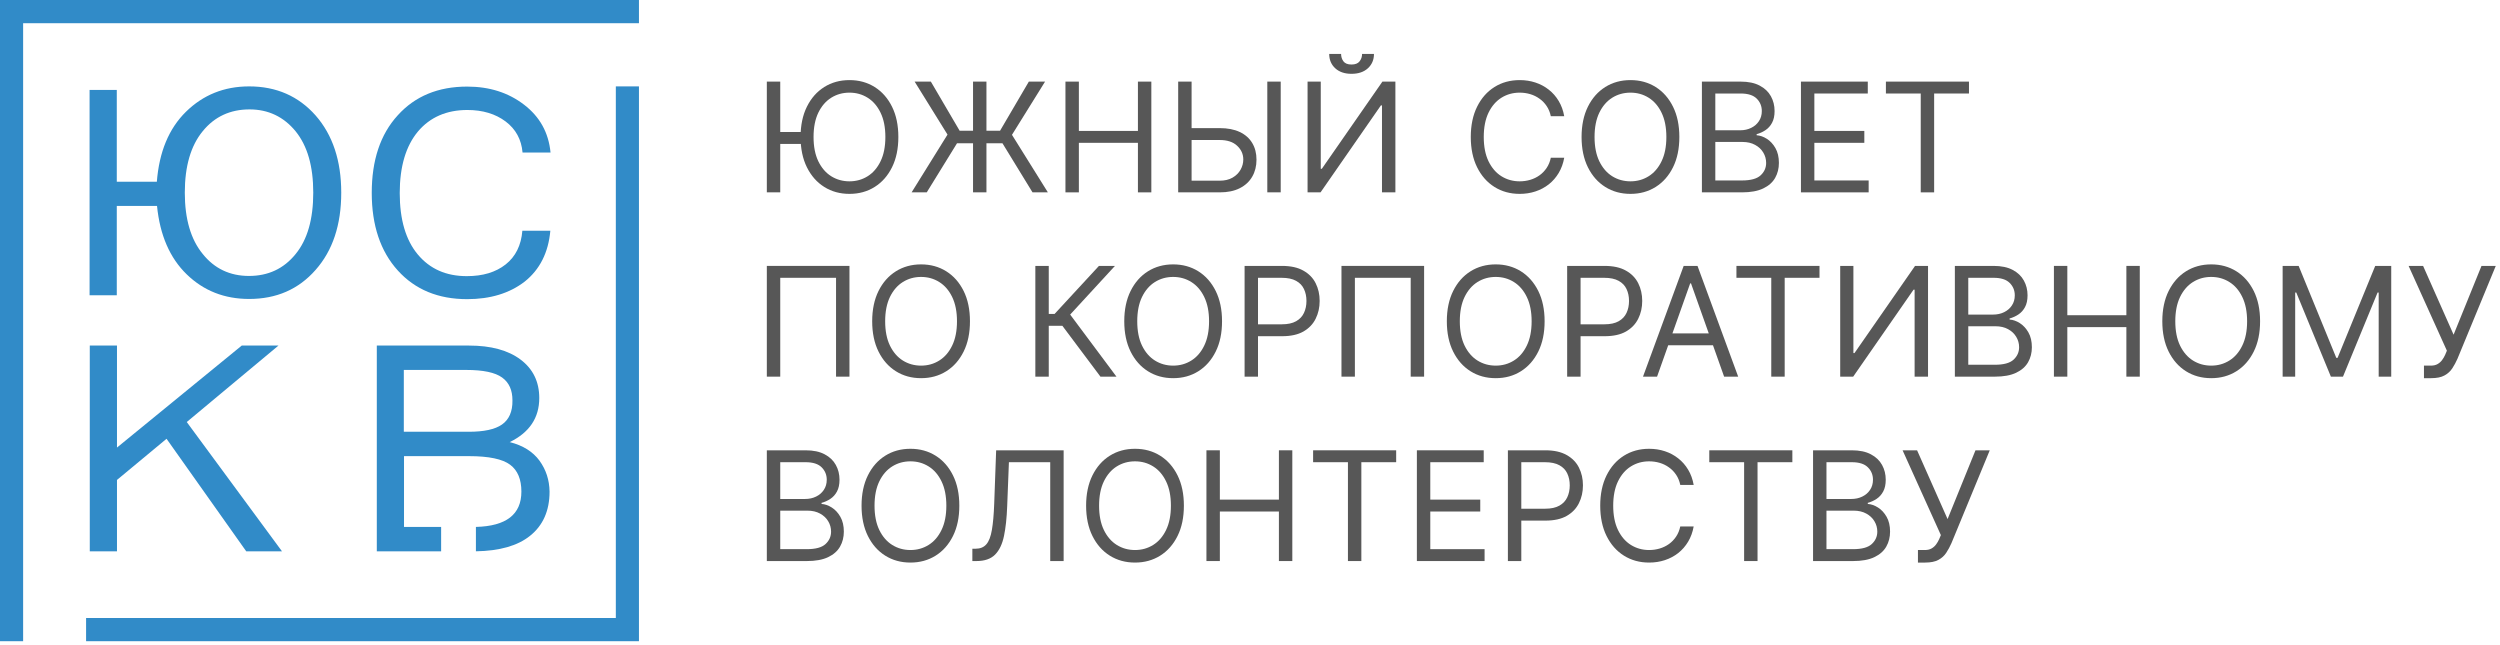 <svg width="384" height="99" viewBox="0 0 384 99" fill="none" xmlns="http://www.w3.org/2000/svg">
<path d="M24.088 27.947C24.446 23.334 25.939 19.74 28.565 17.164C31.192 14.588 34.416 13.27 38.266 13.27C42.445 13.27 45.848 14.767 48.475 17.733C51.101 20.728 52.415 24.682 52.415 29.595C52.415 34.537 51.101 38.491 48.475 41.457C45.848 44.452 42.445 45.92 38.266 45.92C34.475 45.92 31.282 44.662 28.685 42.145C26.088 39.629 24.566 36.125 24.118 31.632H17.939V45.351H13.76V13.809H17.939V27.917H24.088V27.947ZM38.236 42.385C41.191 42.385 43.579 41.277 45.4 39.03C47.221 36.814 48.116 33.669 48.116 29.595C48.116 25.521 47.221 22.406 45.4 20.159C43.579 17.943 41.221 16.804 38.326 16.804C35.371 16.804 32.953 17.913 31.132 20.159C29.312 22.376 28.386 25.521 28.386 29.595C28.386 33.639 29.312 36.784 31.132 39C32.923 41.247 35.311 42.385 38.236 42.385Z" fill="#318BC8"/>
<path d="M71.757 45.95C67.309 45.95 63.757 44.482 61.101 41.546C58.444 38.611 57.101 34.627 57.101 29.625C57.101 24.622 58.414 20.638 61.101 17.703C63.757 14.767 67.309 13.3 71.757 13.3C75.189 13.3 78.085 14.228 80.502 16.085C82.92 17.943 84.263 20.369 84.562 23.424H80.264C80.085 21.417 79.219 19.83 77.667 18.662C76.115 17.493 74.145 16.894 71.787 16.894C68.593 16.894 66.056 18.003 64.205 20.189C62.354 22.406 61.399 25.551 61.399 29.655C61.399 33.728 62.325 36.874 64.175 39.09C66.026 41.307 68.533 42.415 71.697 42.415C74.174 42.415 76.145 41.816 77.667 40.618C79.189 39.42 80.055 37.682 80.234 35.436H84.532C84.234 38.791 82.92 41.397 80.592 43.254C78.264 45.051 75.309 45.95 71.757 45.95Z" fill="#318BC8"/>
<path d="M43.311 84.68H37.819L25.581 67.397L17.969 73.717V84.68H13.79V53.079H17.969V68.745L37.132 53.079H42.773L28.685 64.821L43.311 84.68Z" fill="#318BC8"/>
<path d="M82.861 70.752C81.846 69.374 80.323 68.415 78.294 67.906C81.308 66.438 82.831 64.192 82.831 61.136C82.831 58.65 81.876 56.673 79.965 55.236C78.055 53.798 75.398 53.079 72.055 53.079H57.877V84.68H67.757V80.936H62.056V70.063H72.055C75.1 70.063 77.189 70.512 78.353 71.381C79.517 72.249 80.085 73.627 80.085 75.514C80.085 79.019 77.756 80.816 73.1 80.936V84.68C76.712 84.621 79.488 83.842 81.398 82.314C83.398 80.727 84.413 78.45 84.413 75.514C84.383 73.717 83.875 72.16 82.861 70.752ZM77.1 65.21C76.025 65.959 74.324 66.319 71.996 66.319H62.026V56.823H71.608C74.234 56.823 76.055 57.212 77.13 57.991C78.204 58.77 78.712 59.938 78.712 61.496C78.741 63.233 78.174 64.461 77.1 65.21Z" fill="#318BC8"/>
<path d="M94.591 94.925H13.223V98.489H98.143V13.27H94.591V94.925Z" fill="#318BC8"/>
<path d="M0 0V98.489H3.552V3.565H98.143V0H0Z" fill="#318BC8"/>
<path d="M119.845 12.535V29.547H117.785V12.535H119.845ZM123.558 20.277V22.104H118.35V20.277H123.558ZM137.987 21.041C137.987 22.835 137.663 24.386 137.015 25.693C136.367 27 135.478 28.007 134.348 28.716C133.219 29.425 131.928 29.779 130.477 29.779C129.027 29.779 127.736 29.425 126.607 28.716C125.477 28.007 124.588 27 123.94 25.693C123.292 24.386 122.968 22.835 122.968 21.041C122.968 19.247 123.292 17.696 123.94 16.389C124.588 15.082 125.477 14.075 126.607 13.366C127.736 12.657 129.027 12.303 130.477 12.303C131.928 12.303 133.219 12.657 134.348 13.366C135.478 14.075 136.367 15.082 137.015 16.389C137.663 17.696 137.987 19.247 137.987 21.041ZM135.993 21.041C135.993 19.568 135.747 18.325 135.254 17.311C134.766 16.298 134.105 15.531 133.268 15.01C132.438 14.49 131.507 14.23 130.477 14.23C129.447 14.23 128.514 14.49 127.678 15.01C126.847 15.531 126.186 16.298 125.693 17.311C125.206 18.325 124.962 19.568 124.962 21.041C124.962 22.514 125.206 23.757 125.693 24.771C126.186 25.784 126.847 26.551 127.678 27.072C128.514 27.592 129.447 27.852 130.477 27.852C131.507 27.852 132.438 27.592 133.268 27.072C134.105 26.551 134.766 25.784 135.254 24.771C135.747 23.757 135.993 22.514 135.993 21.041Z" fill="#575757"/>
<path d="M151.518 12.535V29.547H149.458V12.535H151.518ZM140.022 29.547L145.537 20.675L140.487 12.535H142.979L147.398 20.077H153.611L158.03 12.535H160.522L155.439 20.709L160.954 29.547H158.595L153.977 22.005H146.999L142.347 29.547H140.022Z" fill="#575757"/>
<path d="M163.654 29.547V12.535H165.714V20.111H174.785V12.535H176.845V29.547H174.785V21.938H165.714V29.547H163.654Z" fill="#575757"/>
<path d="M182.497 19.679H187.348C188.566 19.679 189.594 19.878 190.43 20.277C191.272 20.675 191.908 21.238 192.34 21.963C192.778 22.688 192.997 23.544 192.997 24.53C192.997 25.515 192.778 26.385 192.34 27.138C191.908 27.891 191.272 28.481 190.43 28.907C189.594 29.334 188.566 29.547 187.348 29.547H180.969V12.535H183.029V27.753H187.348C188.123 27.753 188.78 27.598 189.317 27.288C189.859 26.972 190.269 26.568 190.546 26.075C190.829 25.576 190.97 25.05 190.97 24.497C190.97 23.682 190.657 22.982 190.031 22.395C189.405 21.802 188.511 21.506 187.348 21.506H182.497V19.679ZM196.718 12.535V29.547H194.658V12.535H196.718Z" fill="#575757"/>
<path d="M200.842 12.535H202.869V25.925H203.035L212.338 12.535H214.332V29.547H212.272V16.19H212.106L202.836 29.547H200.842V12.535ZM209.215 8.282H211.043C211.043 9.179 210.732 9.913 210.112 10.483C209.492 11.054 208.65 11.339 207.587 11.339C206.54 11.339 205.707 11.054 205.087 10.483C204.472 9.913 204.165 9.179 204.165 8.282H205.992C205.992 8.714 206.111 9.093 206.349 9.42C206.593 9.747 207.006 9.91 207.587 9.91C208.168 9.91 208.584 9.747 208.833 9.42C209.088 9.093 209.215 8.714 209.215 8.282Z" fill="#575757"/>
<path d="M240.265 17.851H238.205C238.084 17.259 237.87 16.738 237.566 16.29C237.267 15.841 236.901 15.464 236.469 15.16C236.043 14.85 235.569 14.617 235.049 14.462C234.528 14.307 233.986 14.23 233.421 14.23C232.391 14.23 231.458 14.49 230.621 15.01C229.791 15.531 229.129 16.298 228.636 17.311C228.149 18.325 227.905 19.568 227.905 21.041C227.905 22.514 228.149 23.757 228.636 24.771C229.129 25.784 229.791 26.551 230.621 27.072C231.458 27.592 232.391 27.852 233.421 27.852C233.986 27.852 234.528 27.775 235.049 27.62C235.569 27.465 236.043 27.235 236.469 26.93C236.901 26.62 237.267 26.241 237.566 25.792C237.87 25.338 238.084 24.818 238.205 24.231H240.265C240.11 25.1 239.828 25.878 239.418 26.565C239.008 27.252 238.499 27.836 237.89 28.317C237.281 28.794 236.597 29.156 235.838 29.406C235.085 29.655 234.279 29.779 233.421 29.779C231.97 29.779 230.68 29.425 229.55 28.716C228.42 28.007 227.531 27 226.884 25.693C226.236 24.386 225.912 22.835 225.912 21.041C225.912 19.247 226.236 17.696 226.884 16.389C227.531 15.082 228.42 14.075 229.55 13.366C230.68 12.657 231.97 12.303 233.421 12.303C234.279 12.303 235.085 12.427 235.838 12.676C236.597 12.925 237.281 13.291 237.89 13.773C238.499 14.249 239.008 14.83 239.418 15.517C239.828 16.198 240.11 16.976 240.265 17.851Z" fill="#575757"/>
<path d="M257.948 21.041C257.948 22.835 257.624 24.386 256.976 25.693C256.328 27 255.439 28.007 254.31 28.716C253.18 29.425 251.89 29.779 250.439 29.779C248.988 29.779 247.698 29.425 246.568 28.716C245.438 28.007 244.549 27 243.902 25.693C243.254 24.386 242.93 22.835 242.93 21.041C242.93 19.247 243.254 17.696 243.902 16.389C244.549 15.082 245.438 14.075 246.568 13.366C247.698 12.657 248.988 12.303 250.439 12.303C251.89 12.303 253.18 12.657 254.31 13.366C255.439 14.075 256.328 15.082 256.976 16.389C257.624 17.696 257.948 19.247 257.948 21.041ZM255.954 21.041C255.954 19.568 255.708 18.325 255.215 17.311C254.728 16.298 254.066 15.531 253.23 15.01C252.399 14.49 251.469 14.23 250.439 14.23C249.409 14.23 248.476 14.49 247.639 15.01C246.809 15.531 246.147 16.298 245.654 17.311C245.167 18.325 244.923 19.568 244.923 21.041C244.923 22.514 245.167 23.757 245.654 24.771C246.147 25.784 246.809 26.551 247.639 27.072C248.476 27.592 249.409 27.852 250.439 27.852C251.469 27.852 252.399 27.592 253.23 27.072C254.066 26.551 254.728 25.784 255.215 24.771C255.708 23.757 255.954 22.514 255.954 21.041Z" fill="#575757"/>
<path d="M261.412 29.547V12.535H267.359C268.544 12.535 269.522 12.74 270.291 13.15C271.061 13.554 271.634 14.1 272.011 14.786C272.387 15.467 272.576 16.223 272.576 17.054C272.576 17.785 272.446 18.388 272.185 18.865C271.931 19.341 271.593 19.717 271.172 19.994C270.757 20.271 270.305 20.476 269.818 20.609V20.775C270.339 20.808 270.862 20.991 271.388 21.323C271.914 21.656 272.354 22.132 272.709 22.752C273.063 23.372 273.24 24.131 273.24 25.028C273.24 25.881 273.046 26.648 272.659 27.329C272.271 28.01 271.659 28.55 270.823 28.949C269.987 29.348 268.899 29.547 267.559 29.547H261.412ZM263.472 27.719H267.559C268.904 27.719 269.86 27.459 270.424 26.939C270.995 26.413 271.28 25.776 271.28 25.028C271.28 24.452 271.133 23.921 270.84 23.433C270.546 22.94 270.128 22.547 269.585 22.254C269.043 21.955 268.4 21.805 267.658 21.805H263.472V27.719ZM263.472 20.011H267.293C267.913 20.011 268.472 19.889 268.971 19.645C269.475 19.402 269.873 19.058 270.167 18.615C270.466 18.172 270.615 17.652 270.615 17.054C270.615 16.306 270.355 15.672 269.835 15.152C269.314 14.626 268.489 14.363 267.359 14.363H263.472V20.011Z" fill="#575757"/>
<path d="M276.625 29.547V12.535H286.892V14.363H278.685V20.111H286.36V21.938H278.685V27.719H287.025V29.547H276.625Z" fill="#575757"/>
<path d="M289.675 14.363V12.535H302.434V14.363H297.084V29.547H295.024V14.363H289.675Z" fill="#575757"/>
<path d="M130.477 40.843V57.854H128.417V42.67H119.845V57.854H117.785V40.843H130.477Z" fill="#575757"/>
<path d="M148.986 49.349C148.986 51.143 148.663 52.693 148.015 54C147.367 55.307 146.478 56.315 145.348 57.024C144.219 57.733 142.928 58.087 141.477 58.087C140.026 58.087 138.736 57.733 137.607 57.024C136.477 56.315 135.588 55.307 134.94 54C134.292 52.693 133.968 51.143 133.968 49.349C133.968 47.554 134.292 46.004 134.94 44.697C135.588 43.39 136.477 42.382 137.607 41.673C138.736 40.965 140.026 40.61 141.477 40.61C142.928 40.61 144.219 40.965 145.348 41.673C146.478 42.382 147.367 43.39 148.015 44.697C148.663 46.004 148.986 47.554 148.986 49.349ZM146.993 49.349C146.993 47.876 146.746 46.632 146.254 45.619C145.766 44.605 145.105 43.839 144.268 43.318C143.438 42.797 142.507 42.537 141.477 42.537C140.447 42.537 139.514 42.797 138.678 43.318C137.847 43.839 137.186 44.605 136.693 45.619C136.205 46.632 135.962 47.876 135.962 49.349C135.962 50.822 136.205 52.065 136.693 53.078C137.186 54.092 137.847 54.858 138.678 55.379C139.514 55.9 140.447 56.16 141.477 56.16C142.507 56.16 143.438 55.9 144.268 55.379C145.105 54.858 145.766 54.092 146.254 53.078C146.746 52.065 146.993 50.822 146.993 49.349Z" fill="#575757"/>
<path d="M169.03 57.854L163.182 50.046H161.089V57.854H159.029V40.843H161.089V48.219H161.986L168.798 40.843H171.256L164.378 48.319L171.489 57.854H169.03Z" fill="#575757"/>
<path d="M187.705 49.349C187.705 51.143 187.381 52.693 186.733 54C186.086 55.307 185.197 56.315 184.067 57.024C182.937 57.733 181.647 58.087 180.196 58.087C178.745 58.087 177.455 57.733 176.325 57.024C175.196 56.315 174.307 55.307 173.659 54C173.011 52.693 172.687 51.143 172.687 49.349C172.687 47.554 173.011 46.004 173.659 44.697C174.307 43.39 175.196 42.382 176.325 41.673C177.455 40.965 178.745 40.61 180.196 40.61C181.647 40.61 182.937 40.965 184.067 41.673C185.197 42.382 186.086 43.39 186.733 44.697C187.381 46.004 187.705 47.554 187.705 49.349ZM185.712 49.349C185.712 47.876 185.465 46.632 184.972 45.619C184.485 44.605 183.823 43.839 182.987 43.318C182.157 42.797 181.226 42.537 180.196 42.537C179.166 42.537 178.233 42.797 177.397 43.318C176.566 43.839 175.904 44.605 175.412 45.619C174.924 46.632 174.681 47.876 174.681 49.349C174.681 50.822 174.924 52.065 175.412 53.078C175.904 54.092 176.566 54.858 177.397 55.379C178.233 55.9 179.166 56.16 180.196 56.16C181.226 56.16 182.157 55.9 182.987 55.379C183.823 54.858 184.485 54.092 184.972 53.078C185.465 52.065 185.712 50.822 185.712 49.349Z" fill="#575757"/>
<path d="M191.169 57.854V40.843H196.917C198.252 40.843 199.343 41.084 200.19 41.565C201.043 42.041 201.674 42.687 202.084 43.501C202.494 44.315 202.699 45.223 202.699 46.225C202.699 47.228 202.494 48.139 202.084 48.958C201.68 49.778 201.054 50.431 200.207 50.919C199.359 51.4 198.274 51.641 196.95 51.641H192.83V49.814H196.884C197.798 49.814 198.531 49.656 199.085 49.34C199.639 49.025 200.041 48.598 200.29 48.061C200.544 47.518 200.672 46.906 200.672 46.225C200.672 45.544 200.544 44.935 200.29 44.398C200.041 43.861 199.636 43.44 199.077 43.135C198.518 42.825 197.776 42.67 196.851 42.67H193.229V57.854H191.169Z" fill="#575757"/>
<path d="M218.743 40.843V57.854H216.683V42.67H208.11V57.854H206.05V40.843H218.743Z" fill="#575757"/>
<path d="M237.252 49.349C237.252 51.143 236.928 52.693 236.28 54C235.632 55.307 234.743 56.315 233.613 57.024C232.484 57.733 231.194 58.087 229.743 58.087C228.292 58.087 227.001 57.733 225.872 57.024C224.742 56.315 223.853 55.307 223.205 54C222.557 52.693 222.234 51.143 222.234 49.349C222.234 47.554 222.557 46.004 223.205 44.697C223.853 43.39 224.742 42.382 225.872 41.673C227.001 40.965 228.292 40.61 229.743 40.61C231.194 40.61 232.484 40.965 233.613 41.673C234.743 42.382 235.632 43.39 236.28 44.697C236.928 46.004 237.252 47.554 237.252 49.349ZM235.258 49.349C235.258 47.876 235.012 46.632 234.519 45.619C234.032 44.605 233.37 43.839 232.534 43.318C231.703 42.797 230.773 42.537 229.743 42.537C228.713 42.537 227.78 42.797 226.943 43.318C226.113 43.839 225.451 44.605 224.958 45.619C224.471 46.632 224.227 47.876 224.227 49.349C224.227 50.822 224.471 52.065 224.958 53.078C225.451 54.092 226.113 54.858 226.943 55.379C227.78 55.9 228.713 56.16 229.743 56.16C230.773 56.16 231.703 55.9 232.534 55.379C233.37 54.858 234.032 54.092 234.519 53.078C235.012 52.065 235.258 50.822 235.258 49.349Z" fill="#575757"/>
<path d="M240.716 57.854V40.843H246.464C247.798 40.843 248.889 41.084 249.736 41.565C250.589 42.041 251.221 42.687 251.63 43.501C252.04 44.315 252.245 45.223 252.245 46.225C252.245 47.228 252.04 48.139 251.63 48.958C251.226 49.778 250.6 50.431 249.753 50.919C248.906 51.4 247.82 51.641 246.497 51.641H242.377V49.814H246.43C247.344 49.814 248.078 49.656 248.632 49.34C249.185 49.025 249.587 48.598 249.836 48.061C250.091 47.518 250.218 46.906 250.218 46.225C250.218 45.544 250.091 44.935 249.836 44.398C249.587 43.861 249.183 43.44 248.623 43.135C248.064 42.825 247.322 42.67 246.397 42.67H242.776V57.854H240.716Z" fill="#575757"/>
<path d="M254.525 57.854H252.365L258.612 40.843H260.738L266.985 57.854H264.825L259.742 43.534H259.609L254.525 57.854ZM255.323 51.209H264.028V53.037H255.323V51.209Z" fill="#575757"/>
<path d="M266.717 42.67V40.843H279.476V42.67H274.127V57.854H272.067V42.67H266.717Z" fill="#575757"/>
<path d="M282.655 40.843H284.682V54.233H284.848L294.152 40.843H296.145V57.854H294.085V44.498H293.919L284.649 57.854H282.655V40.843Z" fill="#575757"/>
<path d="M300.267 57.854V40.843H306.215C307.4 40.843 308.377 41.047 309.147 41.457C309.917 41.862 310.49 42.407 310.866 43.094C311.243 43.775 311.431 44.531 311.431 45.361C311.431 46.092 311.301 46.696 311.041 47.172C310.786 47.648 310.448 48.025 310.027 48.302C309.612 48.579 309.161 48.784 308.673 48.917V49.083C309.194 49.116 309.717 49.299 310.243 49.631C310.769 49.963 311.21 50.44 311.564 51.06C311.918 51.68 312.096 52.439 312.096 53.336C312.096 54.188 311.902 54.955 311.514 55.637C311.127 56.318 310.515 56.858 309.679 57.256C308.842 57.655 307.754 57.854 306.414 57.854H300.267ZM302.327 56.027H306.414C307.76 56.027 308.715 55.767 309.28 55.246C309.85 54.72 310.135 54.083 310.135 53.336C310.135 52.76 309.989 52.228 309.695 51.741C309.402 51.248 308.984 50.855 308.441 50.561C307.898 50.262 307.256 50.113 306.514 50.113H302.327V56.027ZM302.327 48.319H306.148C306.768 48.319 307.328 48.197 307.826 47.953C308.33 47.709 308.729 47.366 309.022 46.923C309.321 46.48 309.471 45.959 309.471 45.361C309.471 44.614 309.211 43.98 308.69 43.459C308.169 42.933 307.344 42.67 306.215 42.67H302.327V48.319Z" fill="#575757"/>
<path d="M315.481 57.854V40.843H317.541V48.418H326.611V40.843H328.671V57.854H326.611V50.246H317.541V57.854H315.481Z" fill="#575757"/>
<path d="M347.149 49.349C347.149 51.143 346.825 52.693 346.177 54C345.53 55.307 344.641 56.315 343.511 57.024C342.381 57.733 341.091 58.087 339.64 58.087C338.189 58.087 336.899 57.733 335.769 57.024C334.64 56.315 333.751 55.307 333.103 54C332.455 52.693 332.131 51.143 332.131 49.349C332.131 47.554 332.455 46.004 333.103 44.697C333.751 43.39 334.64 42.382 335.769 41.673C336.899 40.965 338.189 40.61 339.64 40.61C341.091 40.61 342.381 40.965 343.511 41.673C344.641 42.382 345.53 43.39 346.177 44.697C346.825 46.004 347.149 47.554 347.149 49.349ZM345.156 49.349C345.156 47.876 344.909 46.632 344.416 45.619C343.929 44.605 343.267 43.839 342.431 43.318C341.601 42.797 340.67 42.537 339.64 42.537C338.61 42.537 337.677 42.797 336.841 43.318C336.01 43.839 335.349 44.605 334.856 45.619C334.368 46.632 334.125 47.876 334.125 49.349C334.125 50.822 334.368 52.065 334.856 53.078C335.349 54.092 336.01 54.858 336.841 55.379C337.677 55.9 338.61 56.16 339.64 56.16C340.67 56.16 341.601 55.9 342.431 55.379C343.267 54.858 343.929 54.092 344.416 53.078C344.909 52.065 345.156 50.822 345.156 49.349Z" fill="#575757"/>
<path d="M350.613 40.843H353.072L358.853 54.964H359.053L364.834 40.843H367.293V57.854H365.366V44.929H365.199L359.883 57.854H358.023L352.706 44.929H352.54V57.854H350.613V40.843Z" fill="#575757"/>
<path d="M372.32 58.087V56.16H373.383C373.793 56.16 374.137 56.08 374.413 55.919C374.696 55.758 374.928 55.551 375.111 55.296C375.3 55.041 375.455 54.776 375.576 54.499L375.842 53.867L369.961 40.843H372.187L376.872 51.409L381.158 40.843H383.351L377.47 55.097C377.238 55.628 376.972 56.121 376.673 56.575C376.379 57.029 375.978 57.395 375.468 57.672C374.964 57.949 374.281 58.087 373.417 58.087H372.32Z" fill="#575757"/>
<path d="M117.785 86.178V69.166H123.733C124.918 69.166 125.895 69.371 126.665 69.781C127.434 70.185 128.008 70.731 128.384 71.418C128.761 72.099 128.949 72.855 128.949 73.685C128.949 74.416 128.819 75.02 128.559 75.496C128.304 75.972 127.966 76.349 127.545 76.626C127.13 76.903 126.679 77.108 126.191 77.24V77.406C126.712 77.44 127.235 77.623 127.761 77.955C128.287 78.287 128.728 78.763 129.082 79.383C129.436 80.004 129.614 80.762 129.614 81.659C129.614 82.512 129.42 83.279 129.032 83.96C128.644 84.641 128.033 85.181 127.196 85.58C126.36 85.979 125.272 86.178 123.932 86.178H117.785ZM119.845 84.351H123.932C125.278 84.351 126.233 84.091 126.798 83.57C127.368 83.044 127.653 82.407 127.653 81.659C127.653 81.084 127.506 80.552 127.213 80.065C126.919 79.572 126.501 79.179 125.959 78.885C125.416 78.586 124.774 78.436 124.032 78.436H119.845V84.351ZM119.845 76.642H123.666C124.286 76.642 124.846 76.52 125.344 76.277C125.848 76.033 126.247 75.69 126.54 75.247C126.839 74.804 126.989 74.283 126.989 73.685C126.989 72.938 126.728 72.303 126.208 71.783C125.687 71.257 124.862 70.994 123.733 70.994H119.845V76.642Z" fill="#575757"/>
<path d="M147.352 77.672C147.352 79.466 147.028 81.017 146.38 82.324C145.732 83.631 144.844 84.639 143.714 85.347C142.584 86.056 141.294 86.411 139.843 86.411C138.392 86.411 137.102 86.056 135.972 85.347C134.843 84.639 133.954 83.631 133.306 82.324C132.658 81.017 132.334 79.466 132.334 77.672C132.334 75.878 132.658 74.328 133.306 73.021C133.954 71.714 134.843 70.706 135.972 69.997C137.102 69.288 138.392 68.934 139.843 68.934C141.294 68.934 142.584 69.288 143.714 69.997C144.844 70.706 145.732 71.714 146.38 73.021C147.028 74.328 147.352 75.878 147.352 77.672ZM145.359 77.672C145.359 76.199 145.112 74.956 144.619 73.943C144.132 72.929 143.47 72.162 142.634 71.642C141.803 71.121 140.873 70.861 139.843 70.861C138.813 70.861 137.88 71.121 137.044 71.642C136.213 72.162 135.551 72.929 135.058 73.943C134.571 74.956 134.328 76.199 134.328 77.672C134.328 79.145 134.571 80.388 135.058 81.402C135.551 82.415 136.213 83.182 137.044 83.703C137.88 84.223 138.813 84.484 139.843 84.484C140.873 84.484 141.803 84.223 142.634 83.703C143.47 83.182 144.132 82.415 144.619 81.402C145.112 80.388 145.359 79.145 145.359 77.672Z" fill="#575757"/>
<path d="M149.354 86.178V84.284H149.852C150.561 84.284 151.112 84.057 151.505 83.603C151.899 83.149 152.181 82.415 152.353 81.402C152.53 80.388 152.649 79.046 152.71 77.373L153.009 69.166H163.375V86.178H161.315V70.994H154.969L154.703 77.772C154.637 79.555 154.474 81.073 154.213 82.324C153.953 83.576 153.496 84.531 152.843 85.19C152.189 85.849 151.237 86.178 149.985 86.178H149.354Z" fill="#575757"/>
<path d="M181.845 77.672C181.845 79.466 181.521 81.017 180.873 82.324C180.225 83.631 179.336 84.639 178.207 85.347C177.077 86.056 175.787 86.411 174.336 86.411C172.885 86.411 171.595 86.056 170.465 85.347C169.335 84.639 168.447 83.631 167.799 82.324C167.151 81.017 166.827 79.466 166.827 77.672C166.827 75.878 167.151 74.328 167.799 73.021C168.447 71.714 169.335 70.706 170.465 69.997C171.595 69.288 172.885 68.934 174.336 68.934C175.787 68.934 177.077 69.288 178.207 69.997C179.336 70.706 180.225 71.714 180.873 73.021C181.521 74.328 181.845 75.878 181.845 77.672ZM179.851 77.672C179.851 76.199 179.605 74.956 179.112 73.943C178.625 72.929 177.963 72.162 177.127 71.642C176.296 71.121 175.366 70.861 174.336 70.861C173.306 70.861 172.373 71.121 171.537 71.642C170.706 72.162 170.044 72.929 169.551 73.943C169.064 74.956 168.82 76.199 168.82 77.672C168.82 79.145 169.064 80.388 169.551 81.402C170.044 82.415 170.706 83.182 171.537 83.703C172.373 84.223 173.306 84.484 174.336 84.484C175.366 84.484 176.296 84.223 177.127 83.703C177.963 83.182 178.625 82.415 179.112 81.402C179.605 80.388 179.851 79.145 179.851 77.672Z" fill="#575757"/>
<path d="M185.309 86.178V69.166H187.369V76.742H196.44V69.166H198.5V86.178H196.44V78.569H187.369V86.178H185.309Z" fill="#575757"/>
<path d="M201.694 70.994V69.166H214.452V70.994H209.103V86.178H207.043V70.994H201.694Z" fill="#575757"/>
<path d="M217.632 86.178V69.166H227.899V70.994H219.692V76.742H227.367V78.569H219.692V84.351H228.032V86.178H217.632Z" fill="#575757"/>
<path d="M231.612 86.178V69.166H237.36C238.694 69.166 239.785 69.407 240.633 69.889C241.485 70.365 242.117 71.01 242.526 71.825C242.936 72.638 243.141 73.547 243.141 74.549C243.141 75.551 242.936 76.462 242.526 77.282C242.122 78.102 241.496 78.755 240.649 79.242C239.802 79.724 238.716 79.965 237.393 79.965H233.273V78.138H237.327C238.24 78.138 238.974 77.98 239.528 77.664C240.082 77.348 240.483 76.922 240.732 76.385C240.987 75.842 241.114 75.23 241.114 74.549C241.114 73.868 240.987 73.259 240.732 72.722C240.483 72.184 240.079 71.764 239.519 71.459C238.96 71.149 238.218 70.994 237.293 70.994H233.672V86.178H231.612Z" fill="#575757"/>
<path d="M260.149 74.483H258.089C257.967 73.89 257.754 73.37 257.449 72.921C257.15 72.472 256.785 72.096 256.353 71.791C255.926 71.481 255.453 71.249 254.932 71.094C254.412 70.939 253.869 70.861 253.304 70.861C252.274 70.861 251.341 71.121 250.505 71.642C249.674 72.162 249.012 72.929 248.52 73.943C248.032 74.956 247.789 76.199 247.789 77.672C247.789 79.145 248.032 80.388 248.52 81.402C249.012 82.415 249.674 83.182 250.505 83.703C251.341 84.223 252.274 84.484 253.304 84.484C253.869 84.484 254.412 84.406 254.932 84.251C255.453 84.096 255.926 83.866 256.353 83.562C256.785 83.251 257.15 82.872 257.449 82.424C257.754 81.97 257.967 81.449 258.089 80.862H260.149C259.994 81.731 259.711 82.51 259.301 83.196C258.892 83.883 258.382 84.467 257.773 84.949C257.164 85.425 256.48 85.788 255.721 86.037C254.968 86.286 254.163 86.411 253.304 86.411C251.853 86.411 250.563 86.056 249.433 85.347C248.304 84.639 247.415 83.631 246.767 82.324C246.119 81.017 245.795 79.466 245.795 77.672C245.795 75.878 246.119 74.328 246.767 73.021C247.415 71.714 248.304 70.706 249.433 69.997C250.563 69.288 251.853 68.934 253.304 68.934C254.163 68.934 254.968 69.058 255.721 69.308C256.48 69.557 257.164 69.922 257.773 70.404C258.382 70.88 258.892 71.462 259.301 72.148C259.711 72.83 259.994 73.608 260.149 74.483Z" fill="#575757"/>
<path d="M262.547 70.994V69.166H275.306V70.994H269.957V86.178H267.897V70.994H262.547Z" fill="#575757"/>
<path d="M278.485 86.178V69.166H284.433C285.618 69.166 286.595 69.371 287.365 69.781C288.135 70.185 288.708 70.731 289.085 71.418C289.461 72.099 289.649 72.855 289.649 73.685C289.649 74.416 289.519 75.02 289.259 75.496C289.004 75.972 288.666 76.349 288.246 76.626C287.83 76.903 287.379 77.108 286.892 77.24V77.406C287.412 77.44 287.935 77.623 288.462 77.955C288.988 78.287 289.428 78.763 289.782 79.383C290.137 80.004 290.314 80.762 290.314 81.659C290.314 82.512 290.12 83.279 289.732 83.96C289.345 84.641 288.733 85.181 287.897 85.58C287.061 85.979 285.972 86.178 284.632 86.178H278.485ZM280.545 84.351H284.632C285.978 84.351 286.933 84.091 287.498 83.57C288.068 83.044 288.354 82.407 288.354 81.659C288.354 81.084 288.207 80.552 287.913 80.065C287.62 79.572 287.202 79.179 286.659 78.885C286.116 78.586 285.474 78.436 284.732 78.436H280.545V84.351ZM280.545 76.642H284.366C284.987 76.642 285.546 76.52 286.044 76.277C286.548 76.033 286.947 75.69 287.241 75.247C287.54 74.804 287.689 74.283 287.689 73.685C287.689 72.938 287.429 72.303 286.908 71.783C286.388 71.257 285.563 70.994 284.433 70.994H280.545V76.642Z" fill="#575757"/>
<path d="M294.596 86.411V84.484H295.659C296.069 84.484 296.412 84.403 296.689 84.243C296.972 84.082 297.204 83.874 297.387 83.62C297.575 83.365 297.73 83.099 297.852 82.822L298.118 82.191L292.237 69.166H294.463L299.148 79.732L303.434 69.166H305.627L299.746 83.42C299.513 83.952 299.248 84.445 298.949 84.899C298.655 85.353 298.254 85.719 297.744 85.996C297.24 86.272 296.556 86.411 295.692 86.411H294.596Z" fill="#575757"/>
</svg>
